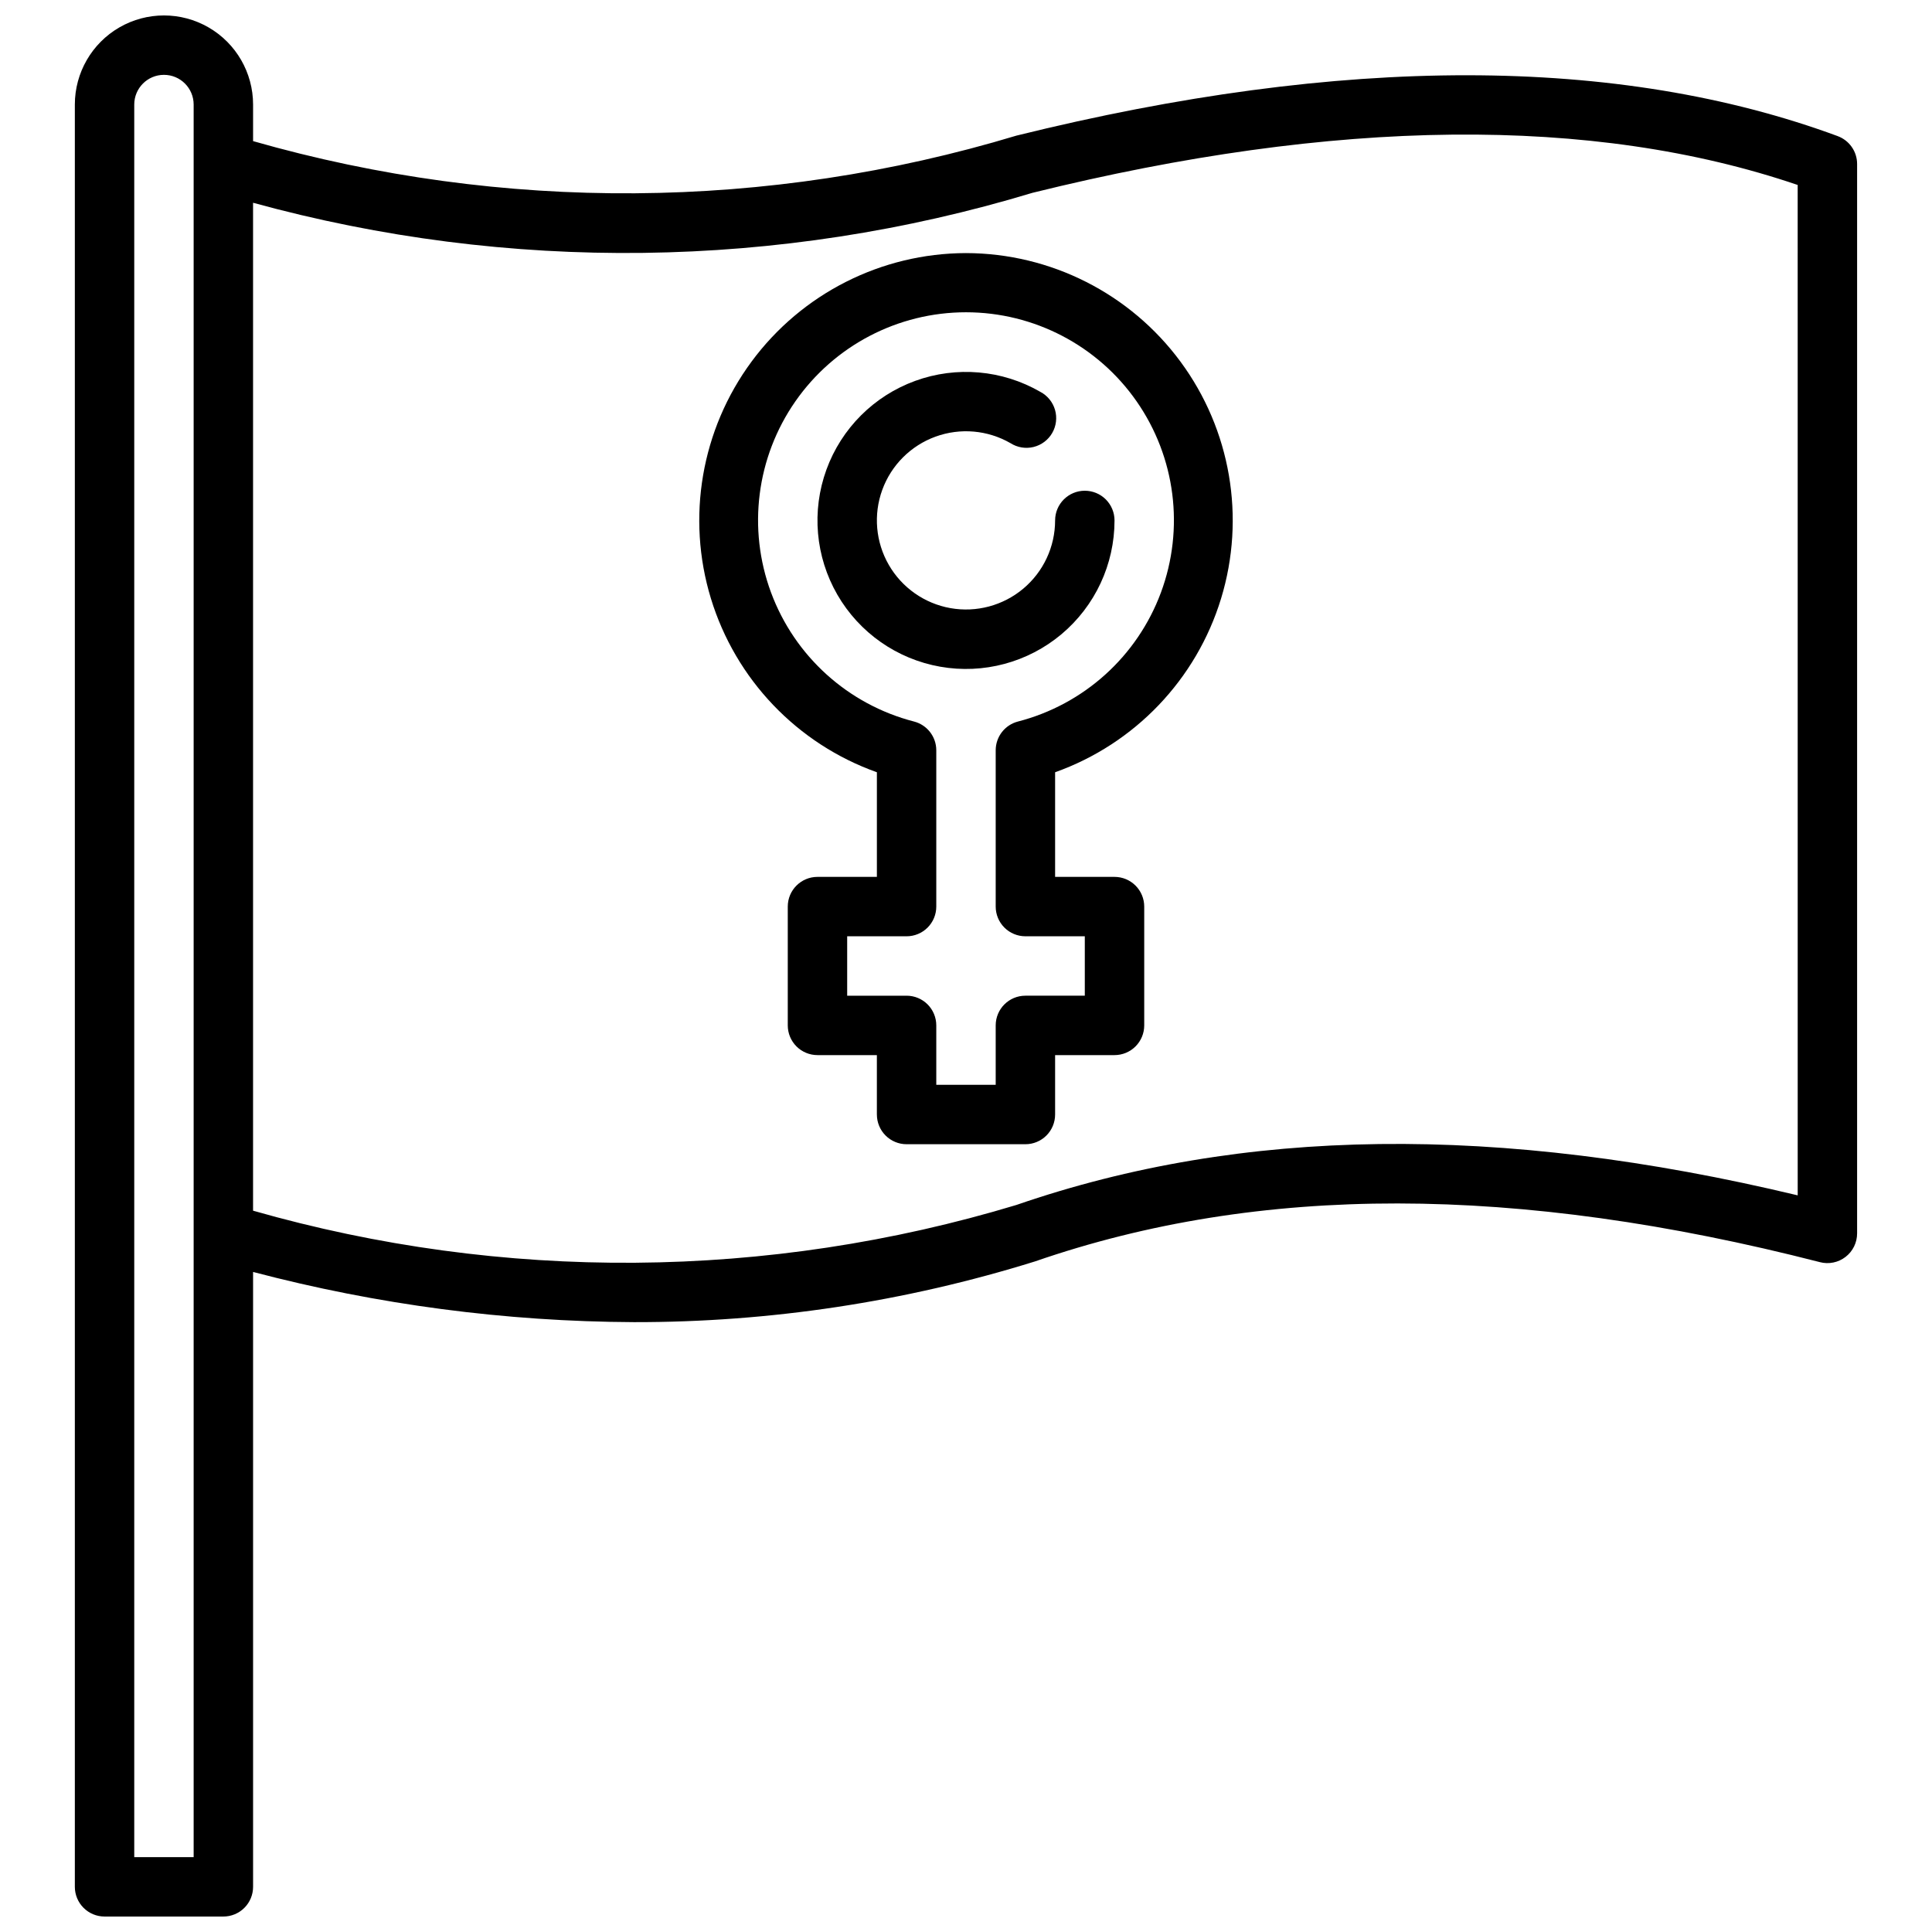<?xml version="1.0" encoding="UTF-8"?>
<!-- Uploaded to: SVG Repo, www.svgrepo.com, Generator: SVG Repo Mixer Tools -->
<svg width="800px" height="800px" version="1.1" viewBox="144 144 512 512" xmlns="http://www.w3.org/2000/svg">
 <defs>
  <clipPath id="a">
   <path d="m163 148.09h474v503.81h-474z"/>
  </clipPath>
 </defs>
 <g clip-path="url(#a)">
  <path d="m631.01 180.07c-58.09-21.438-131.16-21.523-217.63-0.133-65.902 19.883-136.13 20.391-202.31 1.461v-9.688c0-8.438-4.5-16.234-11.809-20.453-7.309-4.219-16.309-4.219-23.617 0-7.305 4.219-11.809 12.016-11.809 20.453v472.32c0 2.086 0.832 4.09 2.309 5.566 1.477 1.477 3.477 2.305 5.566 2.305h31.488c2.086 0 4.09-0.828 5.566-2.305 1.477-1.477 2.305-3.481 2.305-5.566v-162.95c32.949 8.68 66.867 13.148 100.94 13.301 36.035 0.051 71.867-5.375 106.27-16.09 59.449-20.562 127.53-20.469 208.01 0.188v0.004c2.363 0.617 4.879 0.102 6.809-1.395 1.934-1.492 3.059-3.801 3.055-6.242v-283.39c0-3.297-2.055-6.242-5.148-7.383zm-435.69 456.09h-15.742v-464.45c0-4.348 3.523-7.875 7.871-7.875s7.871 3.527 7.871 7.875zm425.09-175.38c-79.359-19.004-147.21-18.105-207.04 2.543h0.004c-65.898 19.906-136.12 20.434-202.31 1.52v-267.11c67.727 18.609 139.33 17.695 206.56-2.637 80.309-19.859 148.5-20.555 202.78-2.078z"/>
 </g>
 <path d="m431.49 274.05c-4.348 0-7.875 3.523-7.875 7.871-0.004 6.981-3.094 13.602-8.445 18.086-5.348 4.481-12.406 6.371-19.281 5.156-6.871-1.215-12.855-5.41-16.344-11.457-3.488-6.043-4.125-13.324-1.734-19.883 2.387-6.559 7.555-11.723 14.113-14.109 6.562-2.387 13.84-1.75 19.883 1.738 1.812 1.152 4.016 1.516 6.098 1.004 2.082-0.512 3.867-1.848 4.941-3.707 1.074-1.855 1.344-4.07 0.746-6.133-0.598-2.059-2.012-3.785-3.91-4.781-10.078-5.816-22.211-6.879-33.145-2.898-10.934 3.981-19.543 12.59-23.523 23.523-3.981 10.934-2.918 23.066 2.898 33.145 5.82 10.074 15.797 17.059 27.254 19.078 11.457 2.023 23.223-1.129 32.137-8.609 8.91-7.481 14.059-18.516 14.059-30.152 0-2.086-0.832-4.09-2.305-5.566-1.477-1.477-3.481-2.305-5.566-2.305z"/>
 <path d="m400 211.07c-22.426 0.051-43.504 10.715-56.828 28.754-13.324 18.039-17.32 41.324-10.777 62.773 6.547 21.449 22.863 38.531 43.988 46.059v27.727h-15.746c-4.348 0-7.871 3.523-7.871 7.871v31.488c0 2.09 0.832 4.09 2.305 5.566 1.477 1.477 3.481 2.305 5.566 2.305h15.742v15.742l0.004 0.004c0 2.086 0.828 4.09 2.305 5.566 1.477 1.477 3.481 2.305 5.566 2.305h31.488c2.09 0 4.09-0.828 5.566-2.305 1.477-1.477 2.305-3.481 2.305-5.566v-15.746h15.746c2.086 0 4.09-0.828 5.566-2.305 1.477-1.477 2.305-3.477 2.305-5.566v-31.488c0-2.086-0.828-4.09-2.305-5.566-1.477-1.477-3.481-2.305-5.566-2.305h-15.746v-27.727c21.125-7.527 37.441-24.609 43.988-46.059 6.543-21.449 2.547-44.734-10.773-62.773-13.324-18.039-34.402-28.703-56.828-28.754zm13.777 124.14h-0.004c-3.473 0.898-5.902 4.031-5.902 7.621v41.422c0 2.09 0.828 4.09 2.305 5.566 1.477 1.477 3.481 2.305 5.566 2.305h15.742v15.742l-15.742 0.004c-4.348 0-7.871 3.523-7.871 7.871v15.742l-15.746 0.004v-15.746c0-2.086-0.828-4.09-2.305-5.566-1.477-1.477-3.477-2.305-5.566-2.305h-15.742v-15.746h15.742c2.09 0 4.09-0.828 5.566-2.305 1.477-1.477 2.305-3.477 2.305-5.566v-41.422c0-3.59-2.426-6.723-5.902-7.621-17.465-4.508-31.617-17.281-37.891-34.191-6.269-16.914-3.867-35.824 6.434-50.633 10.301-14.805 27.195-23.633 45.234-23.633 18.035 0 34.934 8.828 45.234 23.633 10.301 14.809 12.703 33.719 6.43 50.633-6.273 16.91-20.426 29.684-37.891 34.191z"/>
</svg>